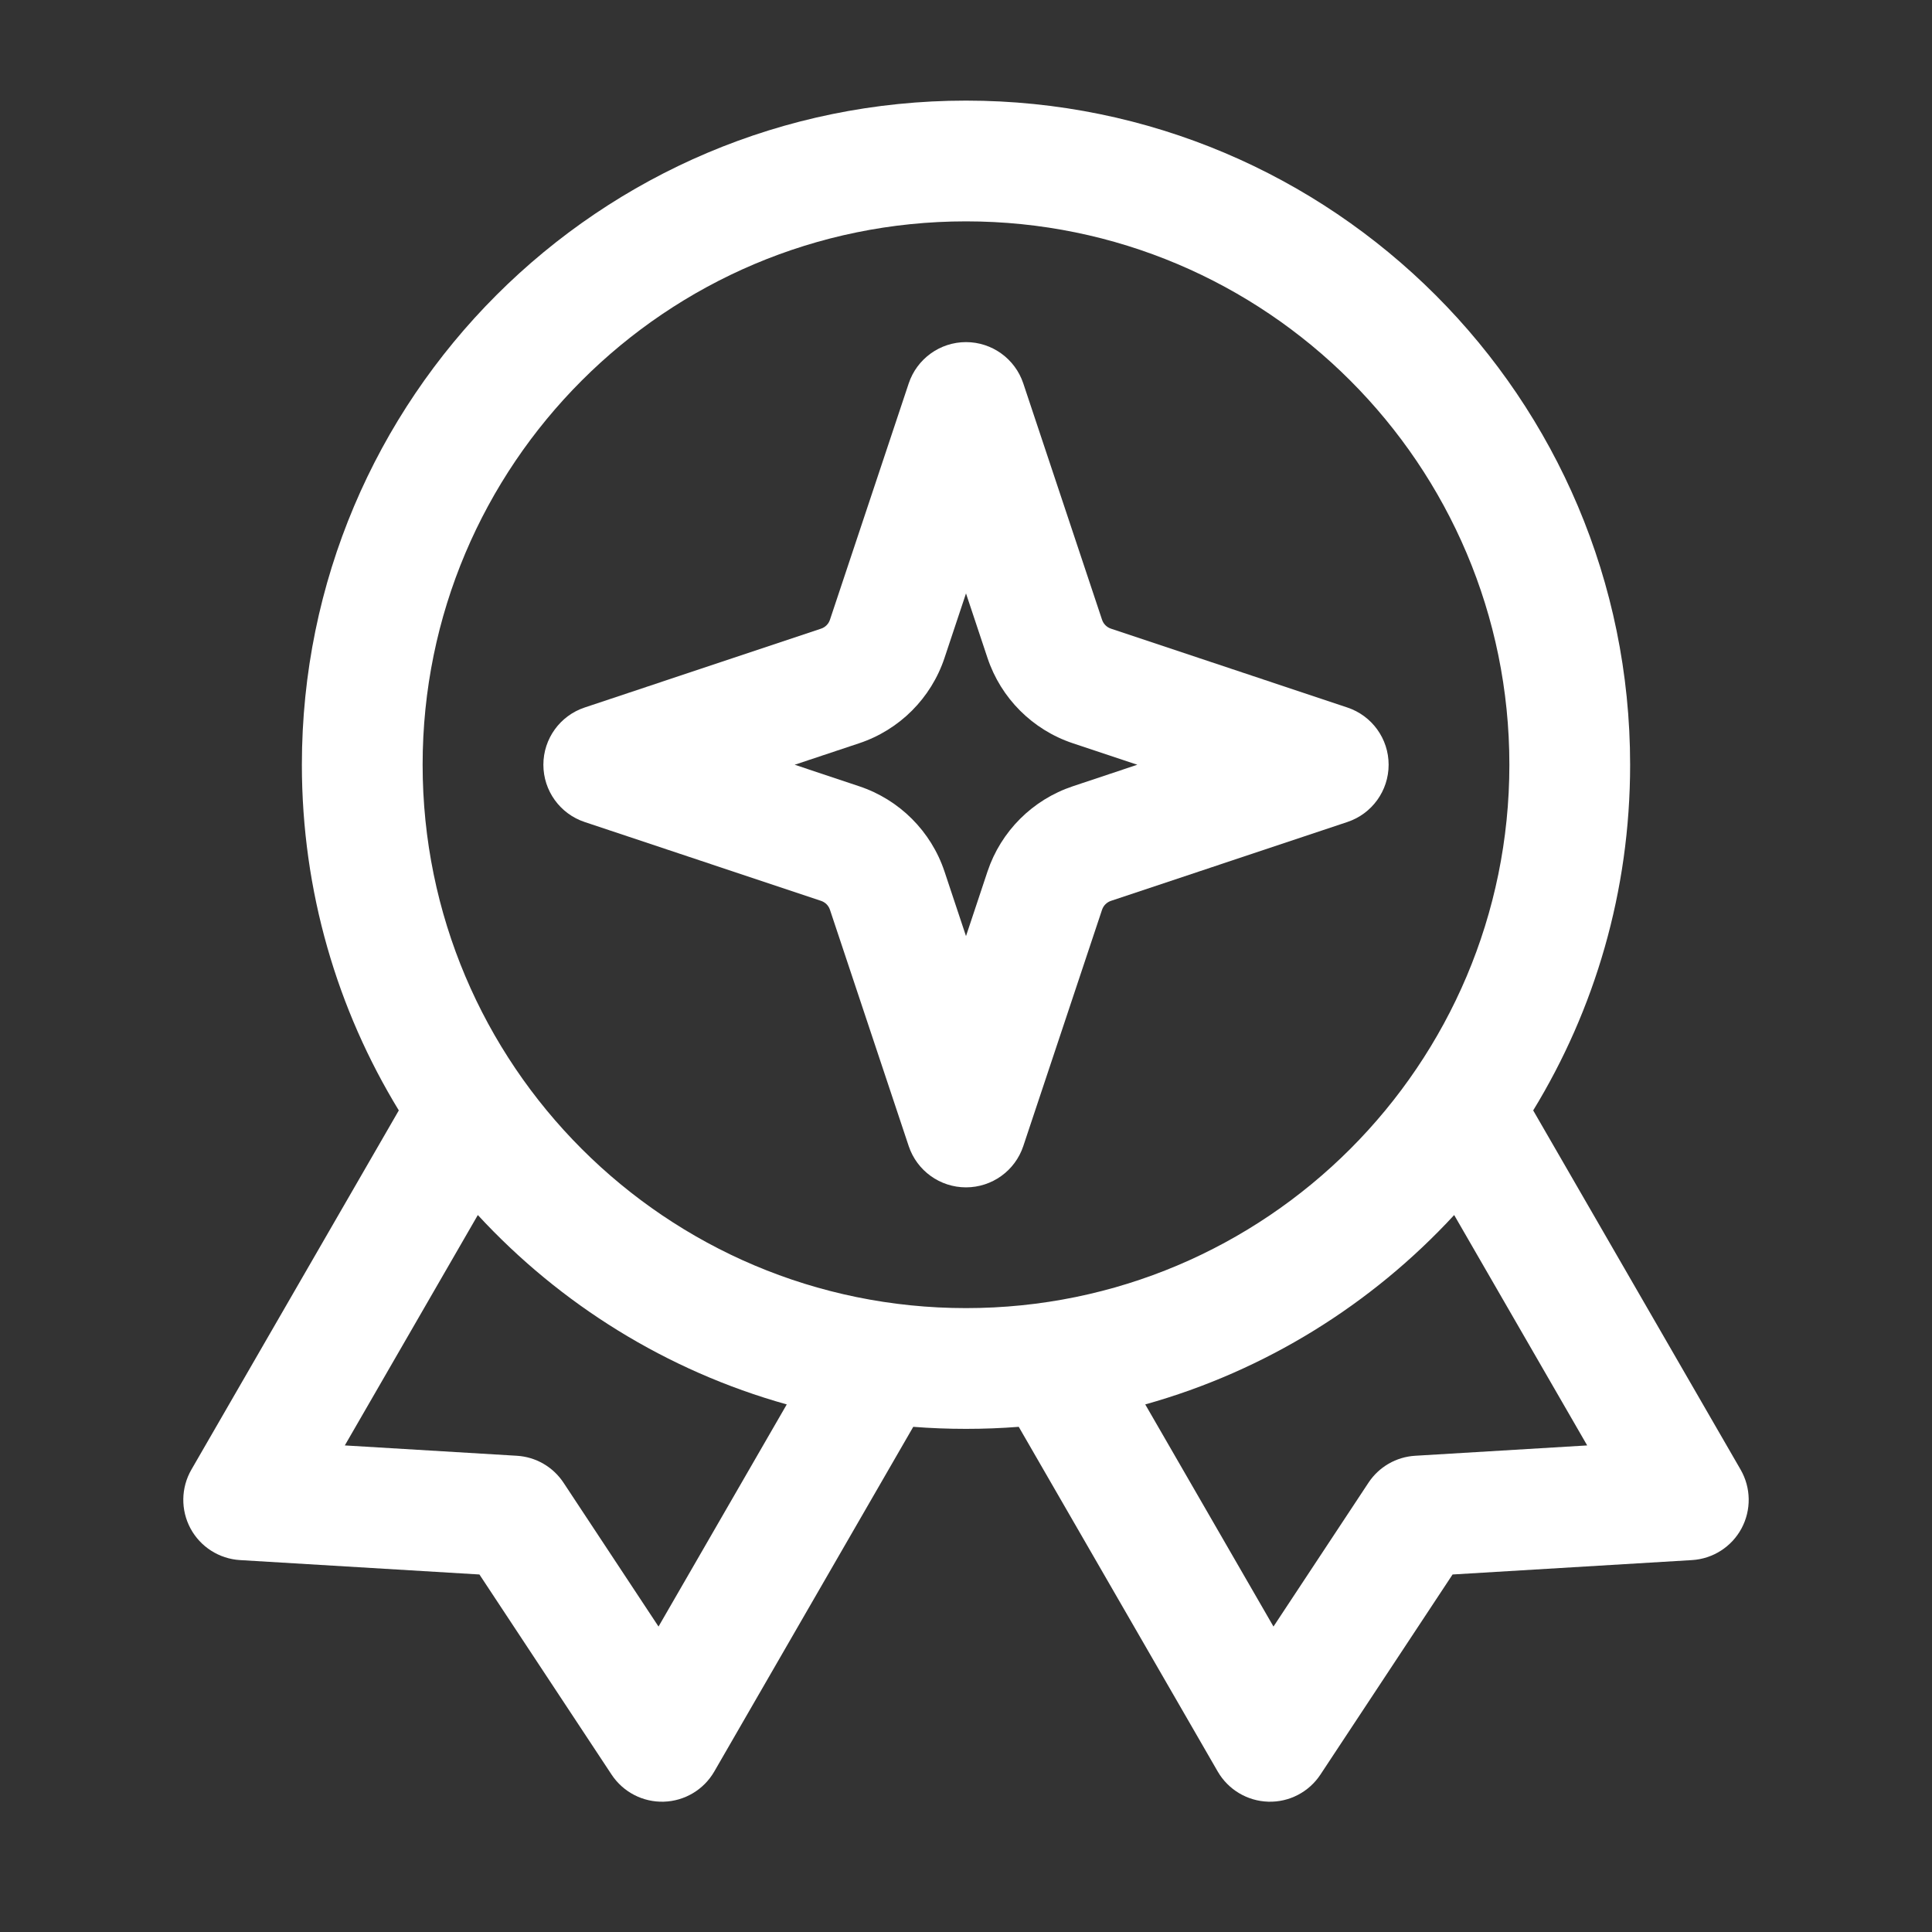 <svg width="40" height="40" viewBox="0 0 40 40" fill="none" xmlns="http://www.w3.org/2000/svg">
<rect x="0" y="0" width="40" height="40" fill="#333333" stroke="none"/>
<path d="M21.186 7.938C21.016 7.428 20.538 7.083 20 7.083C19.462 7.083 18.984 7.428 18.814 7.938L17.183 12.832C17.154 12.919 17.086 12.987 16.998 13.016L12.105 14.648C11.594 14.818 11.25 15.295 11.25 15.833C11.25 16.371 11.594 16.849 12.105 17.019L16.998 18.651C17.086 18.68 17.154 18.748 17.183 18.835L18.814 23.729C18.984 24.239 19.462 24.583 20 24.583C20.538 24.583 21.016 24.239 21.186 23.729L22.817 18.835C22.846 18.748 22.915 18.68 23.002 18.651L27.895 17.019C28.406 16.849 28.75 16.371 28.75 15.833C28.75 15.295 28.406 14.818 27.895 14.648L23.002 13.016C22.915 12.987 22.846 12.919 22.817 12.832L21.186 7.938ZM19.555 13.622L20 12.286L20.445 13.622C20.723 14.456 21.378 15.11 22.211 15.388L23.547 15.833L22.211 16.279C21.378 16.557 20.723 17.211 20.445 18.044L20 19.381L19.555 18.044C19.277 17.211 18.623 16.557 17.789 16.279L16.453 15.833L17.789 15.388C18.623 15.11 19.277 14.456 19.555 13.622Z" fill="white"/>
<path d="M20 2.083C12.406 2.083 6.25 8.239 6.25 15.833C6.25 18.455 6.984 20.905 8.257 22.99L3.962 30.428C3.746 30.803 3.739 31.263 3.944 31.645C4.149 32.026 4.538 32.274 4.97 32.3L9.926 32.598L12.662 36.741C12.901 37.103 13.31 37.315 13.743 37.302C14.176 37.289 14.571 37.053 14.788 36.678L18.908 29.541C19.268 29.569 19.633 29.583 20 29.583C20.368 29.583 20.732 29.569 21.092 29.541L25.212 36.678C25.429 37.053 25.825 37.289 26.258 37.302C26.691 37.315 27.099 37.103 27.338 36.741L30.074 32.598L35.03 32.3C35.463 32.274 35.851 32.026 36.056 31.645C36.261 31.263 36.254 30.803 36.038 30.428L31.743 22.99C33.017 20.905 33.75 18.455 33.75 15.833C33.75 8.239 27.594 2.083 20 2.083ZM8.75 15.833C8.75 9.62 13.787 4.583 20 4.583C26.213 4.583 31.25 9.62 31.25 15.833C31.25 22.047 26.213 27.083 20 27.083C13.787 27.083 8.75 22.047 8.75 15.833ZM30.107 25.156L32.861 29.926L29.3 30.14C28.907 30.163 28.549 30.37 28.332 30.699L26.366 33.676L23.711 29.077C26.2 28.381 28.403 27.002 30.107 25.156ZM7.139 29.926L9.893 25.156C11.597 27.002 13.801 28.381 16.289 29.077L13.634 33.676L11.668 30.699C11.451 30.37 11.093 30.163 10.7 30.14L7.139 29.926Z" fill="white"/>
</svg>

